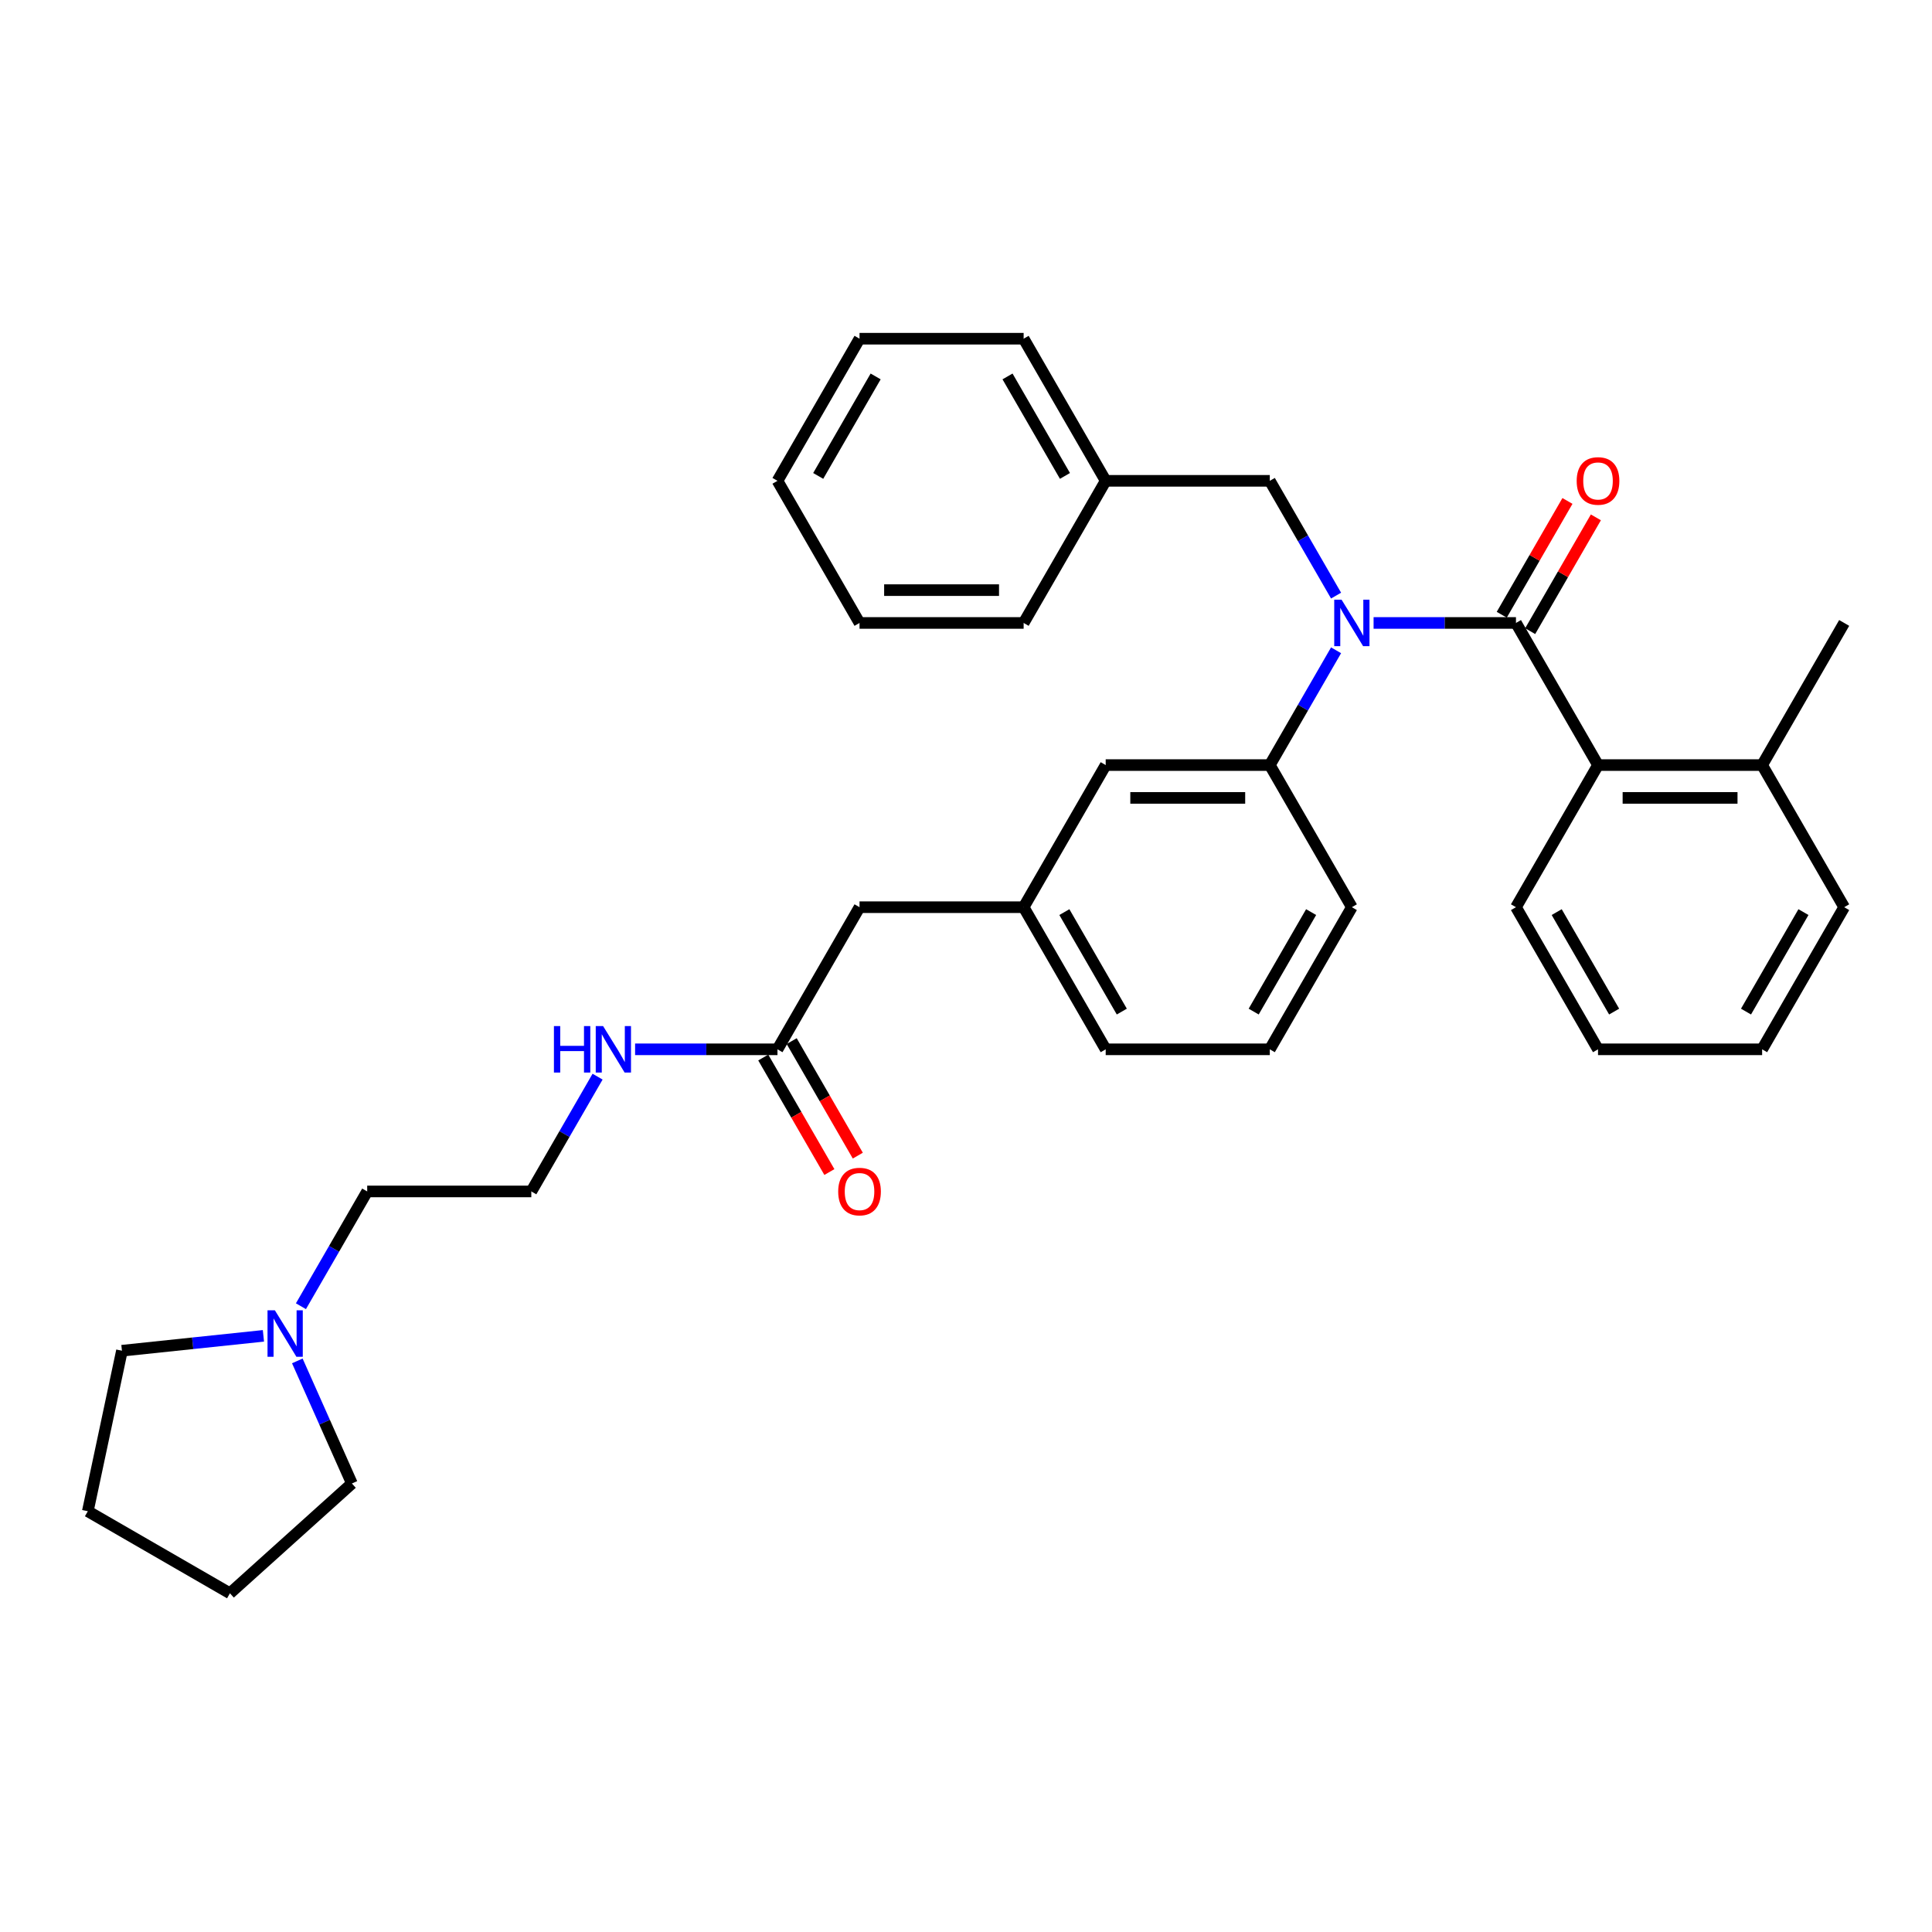 <?xml version='1.0' encoding='iso-8859-1'?>
<svg version='1.1' baseProfile='full'
              xmlns='http://www.w3.org/2000/svg'
                      xmlns:rdkit='http://www.rdkit.org/xml'
                      xmlns:xlink='http://www.w3.org/1999/xlink'
                  xml:space='preserve'
width='1000px' height='1000px' viewBox='0 0 1000 1000'>
<!-- END OF HEADER -->
<rect style='opacity:1.0;fill:#FFFFFF;stroke:none' width='1000' height='1000' x='0' y='0'> </rect>
<path class='bond-0' d='M 155.763,676.099 L 172.913,646.393' style='fill:none;fill-rule:evenodd;stroke:#0000FF;stroke-width:6px;stroke-linecap:butt;stroke-linejoin:miter;stroke-opacity:1' />
<path class='bond-0' d='M 172.913,646.393 L 190.063,616.688' style='fill:none;fill-rule:evenodd;stroke:#000000;stroke-width:6px;stroke-linecap:butt;stroke-linejoin:miter;stroke-opacity:1' />
<path class='bond-1' d='M 153.893,704.401 L 168.017,736.125' style='fill:none;fill-rule:evenodd;stroke:#0000FF;stroke-width:6px;stroke-linecap:butt;stroke-linejoin:miter;stroke-opacity:1' />
<path class='bond-1' d='M 168.017,736.125 L 182.141,767.849' style='fill:none;fill-rule:evenodd;stroke:#000000;stroke-width:6px;stroke-linecap:butt;stroke-linejoin:miter;stroke-opacity:1' />
<path class='bond-2' d='M 136.346,691.432 L 99.73,695.28' style='fill:none;fill-rule:evenodd;stroke:#0000FF;stroke-width:6px;stroke-linecap:butt;stroke-linejoin:miter;stroke-opacity:1' />
<path class='bond-2' d='M 99.73,695.28 L 63.115,699.129' style='fill:none;fill-rule:evenodd;stroke:#000000;stroke-width:6px;stroke-linecap:butt;stroke-linejoin:miter;stroke-opacity:1' />
<path class='bond-3' d='M 402.42,543.125 L 365.572,543.125' style='fill:none;fill-rule:evenodd;stroke:#000000;stroke-width:6px;stroke-linecap:butt;stroke-linejoin:miter;stroke-opacity:1' />
<path class='bond-3' d='M 365.572,543.125 L 328.723,543.125' style='fill:none;fill-rule:evenodd;stroke:#0000FF;stroke-width:6px;stroke-linecap:butt;stroke-linejoin:miter;stroke-opacity:1' />
<path class='bond-4' d='M 395.063,547.372 L 412.175,577.01' style='fill:none;fill-rule:evenodd;stroke:#000000;stroke-width:6px;stroke-linecap:butt;stroke-linejoin:miter;stroke-opacity:1' />
<path class='bond-4' d='M 412.175,577.01 L 429.286,606.647' style='fill:none;fill-rule:evenodd;stroke:#FF0000;stroke-width:6px;stroke-linecap:butt;stroke-linejoin:miter;stroke-opacity:1' />
<path class='bond-4' d='M 409.776,538.878 L 426.887,568.516' style='fill:none;fill-rule:evenodd;stroke:#000000;stroke-width:6px;stroke-linecap:butt;stroke-linejoin:miter;stroke-opacity:1' />
<path class='bond-4' d='M 426.887,568.516 L 443.998,598.153' style='fill:none;fill-rule:evenodd;stroke:#FF0000;stroke-width:6px;stroke-linecap:butt;stroke-linejoin:miter;stroke-opacity:1' />
<path class='bond-5' d='M 402.42,543.125 L 444.891,469.563' style='fill:none;fill-rule:evenodd;stroke:#000000;stroke-width:6px;stroke-linecap:butt;stroke-linejoin:miter;stroke-opacity:1' />
<path class='bond-6' d='M 309.307,557.277 L 292.156,586.982' style='fill:none;fill-rule:evenodd;stroke:#0000FF;stroke-width:6px;stroke-linecap:butt;stroke-linejoin:miter;stroke-opacity:1' />
<path class='bond-6' d='M 292.156,586.982 L 275.006,616.688' style='fill:none;fill-rule:evenodd;stroke:#000000;stroke-width:6px;stroke-linecap:butt;stroke-linejoin:miter;stroke-opacity:1' />
<path class='bond-7' d='M 190.063,616.688 L 275.006,616.688' style='fill:none;fill-rule:evenodd;stroke:#000000;stroke-width:6px;stroke-linecap:butt;stroke-linejoin:miter;stroke-opacity:1' />
<path class='bond-8' d='M 954.545,469.563 L 912.074,543.125' style='fill:none;fill-rule:evenodd;stroke:#000000;stroke-width:6px;stroke-linecap:butt;stroke-linejoin:miter;stroke-opacity:1' />
<path class='bond-8' d='M 933.462,472.103 L 903.732,523.597' style='fill:none;fill-rule:evenodd;stroke:#000000;stroke-width:6px;stroke-linecap:butt;stroke-linejoin:miter;stroke-opacity:1' />
<path class='bond-9' d='M 954.545,469.563 L 912.074,396.001' style='fill:none;fill-rule:evenodd;stroke:#000000;stroke-width:6px;stroke-linecap:butt;stroke-linejoin:miter;stroke-opacity:1' />
<path class='bond-10' d='M 691.548,308.287 L 674.397,278.581' style='fill:none;fill-rule:evenodd;stroke:#0000FF;stroke-width:6px;stroke-linecap:butt;stroke-linejoin:miter;stroke-opacity:1' />
<path class='bond-10' d='M 674.397,278.581 L 657.247,248.876' style='fill:none;fill-rule:evenodd;stroke:#000000;stroke-width:6px;stroke-linecap:butt;stroke-linejoin:miter;stroke-opacity:1' />
<path class='bond-11' d='M 710.964,322.438 L 747.813,322.438' style='fill:none;fill-rule:evenodd;stroke:#0000FF;stroke-width:6px;stroke-linecap:butt;stroke-linejoin:miter;stroke-opacity:1' />
<path class='bond-11' d='M 747.813,322.438 L 784.661,322.438' style='fill:none;fill-rule:evenodd;stroke:#000000;stroke-width:6px;stroke-linecap:butt;stroke-linejoin:miter;stroke-opacity:1' />
<path class='bond-12' d='M 691.548,336.59 L 674.397,366.295' style='fill:none;fill-rule:evenodd;stroke:#0000FF;stroke-width:6px;stroke-linecap:butt;stroke-linejoin:miter;stroke-opacity:1' />
<path class='bond-12' d='M 674.397,366.295 L 657.247,396.001' style='fill:none;fill-rule:evenodd;stroke:#000000;stroke-width:6px;stroke-linecap:butt;stroke-linejoin:miter;stroke-opacity:1' />
<path class='bond-13' d='M 792.017,326.685 L 809.02,297.235' style='fill:none;fill-rule:evenodd;stroke:#000000;stroke-width:6px;stroke-linecap:butt;stroke-linejoin:miter;stroke-opacity:1' />
<path class='bond-13' d='M 809.02,297.235 L 826.023,267.784' style='fill:none;fill-rule:evenodd;stroke:#FF0000;stroke-width:6px;stroke-linecap:butt;stroke-linejoin:miter;stroke-opacity:1' />
<path class='bond-13' d='M 777.304,318.191 L 794.308,288.741' style='fill:none;fill-rule:evenodd;stroke:#000000;stroke-width:6px;stroke-linecap:butt;stroke-linejoin:miter;stroke-opacity:1' />
<path class='bond-13' d='M 794.308,288.741 L 811.311,259.29' style='fill:none;fill-rule:evenodd;stroke:#FF0000;stroke-width:6px;stroke-linecap:butt;stroke-linejoin:miter;stroke-opacity:1' />
<path class='bond-14' d='M 784.661,322.438 L 827.132,396.001' style='fill:none;fill-rule:evenodd;stroke:#000000;stroke-width:6px;stroke-linecap:butt;stroke-linejoin:miter;stroke-opacity:1' />
<path class='bond-15' d='M 912.074,543.125 L 827.132,543.125' style='fill:none;fill-rule:evenodd;stroke:#000000;stroke-width:6px;stroke-linecap:butt;stroke-linejoin:miter;stroke-opacity:1' />
<path class='bond-16' d='M 827.132,543.125 L 784.661,469.563' style='fill:none;fill-rule:evenodd;stroke:#000000;stroke-width:6px;stroke-linecap:butt;stroke-linejoin:miter;stroke-opacity:1' />
<path class='bond-16' d='M 835.474,523.597 L 805.744,472.103' style='fill:none;fill-rule:evenodd;stroke:#000000;stroke-width:6px;stroke-linecap:butt;stroke-linejoin:miter;stroke-opacity:1' />
<path class='bond-17' d='M 572.304,248.876 L 529.833,175.314' style='fill:none;fill-rule:evenodd;stroke:#000000;stroke-width:6px;stroke-linecap:butt;stroke-linejoin:miter;stroke-opacity:1' />
<path class='bond-17' d='M 551.221,246.336 L 521.491,194.842' style='fill:none;fill-rule:evenodd;stroke:#000000;stroke-width:6px;stroke-linecap:butt;stroke-linejoin:miter;stroke-opacity:1' />
<path class='bond-18' d='M 572.304,248.876 L 529.833,322.438' style='fill:none;fill-rule:evenodd;stroke:#000000;stroke-width:6px;stroke-linecap:butt;stroke-linejoin:miter;stroke-opacity:1' />
<path class='bond-19' d='M 572.304,248.876 L 657.247,248.876' style='fill:none;fill-rule:evenodd;stroke:#000000;stroke-width:6px;stroke-linecap:butt;stroke-linejoin:miter;stroke-opacity:1' />
<path class='bond-20' d='M 529.833,175.314 L 444.891,175.314' style='fill:none;fill-rule:evenodd;stroke:#000000;stroke-width:6px;stroke-linecap:butt;stroke-linejoin:miter;stroke-opacity:1' />
<path class='bond-21' d='M 444.891,469.563 L 529.833,469.563' style='fill:none;fill-rule:evenodd;stroke:#000000;stroke-width:6px;stroke-linecap:butt;stroke-linejoin:miter;stroke-opacity:1' />
<path class='bond-22' d='M 529.833,469.563 L 572.304,543.125' style='fill:none;fill-rule:evenodd;stroke:#000000;stroke-width:6px;stroke-linecap:butt;stroke-linejoin:miter;stroke-opacity:1' />
<path class='bond-22' d='M 550.916,472.103 L 580.646,523.597' style='fill:none;fill-rule:evenodd;stroke:#000000;stroke-width:6px;stroke-linecap:butt;stroke-linejoin:miter;stroke-opacity:1' />
<path class='bond-23' d='M 529.833,469.563 L 572.304,396.001' style='fill:none;fill-rule:evenodd;stroke:#000000;stroke-width:6px;stroke-linecap:butt;stroke-linejoin:miter;stroke-opacity:1' />
<path class='bond-24' d='M 572.304,543.125 L 657.247,543.125' style='fill:none;fill-rule:evenodd;stroke:#000000;stroke-width:6px;stroke-linecap:butt;stroke-linejoin:miter;stroke-opacity:1' />
<path class='bond-25' d='M 657.247,543.125 L 699.718,469.563' style='fill:none;fill-rule:evenodd;stroke:#000000;stroke-width:6px;stroke-linecap:butt;stroke-linejoin:miter;stroke-opacity:1' />
<path class='bond-25' d='M 648.905,523.597 L 678.635,472.103' style='fill:none;fill-rule:evenodd;stroke:#000000;stroke-width:6px;stroke-linecap:butt;stroke-linejoin:miter;stroke-opacity:1' />
<path class='bond-26' d='M 699.718,469.563 L 657.247,396.001' style='fill:none;fill-rule:evenodd;stroke:#000000;stroke-width:6px;stroke-linecap:butt;stroke-linejoin:miter;stroke-opacity:1' />
<path class='bond-27' d='M 657.247,396.001 L 572.304,396.001' style='fill:none;fill-rule:evenodd;stroke:#000000;stroke-width:6px;stroke-linecap:butt;stroke-linejoin:miter;stroke-opacity:1' />
<path class='bond-27' d='M 644.506,412.989 L 585.046,412.989' style='fill:none;fill-rule:evenodd;stroke:#000000;stroke-width:6px;stroke-linecap:butt;stroke-linejoin:miter;stroke-opacity:1' />
<path class='bond-28' d='M 529.833,322.438 L 444.891,322.438' style='fill:none;fill-rule:evenodd;stroke:#000000;stroke-width:6px;stroke-linecap:butt;stroke-linejoin:miter;stroke-opacity:1' />
<path class='bond-28' d='M 517.092,305.45 L 457.632,305.45' style='fill:none;fill-rule:evenodd;stroke:#000000;stroke-width:6px;stroke-linecap:butt;stroke-linejoin:miter;stroke-opacity:1' />
<path class='bond-29' d='M 444.891,175.314 L 402.42,248.876' style='fill:none;fill-rule:evenodd;stroke:#000000;stroke-width:6px;stroke-linecap:butt;stroke-linejoin:miter;stroke-opacity:1' />
<path class='bond-29' d='M 453.233,194.842 L 423.503,246.336' style='fill:none;fill-rule:evenodd;stroke:#000000;stroke-width:6px;stroke-linecap:butt;stroke-linejoin:miter;stroke-opacity:1' />
<path class='bond-30' d='M 444.891,322.438 L 402.42,248.876' style='fill:none;fill-rule:evenodd;stroke:#000000;stroke-width:6px;stroke-linecap:butt;stroke-linejoin:miter;stroke-opacity:1' />
<path class='bond-31' d='M 784.661,469.563 L 827.132,396.001' style='fill:none;fill-rule:evenodd;stroke:#000000;stroke-width:6px;stroke-linecap:butt;stroke-linejoin:miter;stroke-opacity:1' />
<path class='bond-32' d='M 827.132,396.001 L 912.074,396.001' style='fill:none;fill-rule:evenodd;stroke:#000000;stroke-width:6px;stroke-linecap:butt;stroke-linejoin:miter;stroke-opacity:1' />
<path class='bond-32' d='M 839.873,412.989 L 899.333,412.989' style='fill:none;fill-rule:evenodd;stroke:#000000;stroke-width:6px;stroke-linecap:butt;stroke-linejoin:miter;stroke-opacity:1' />
<path class='bond-33' d='M 912.074,396.001 L 954.545,322.438' style='fill:none;fill-rule:evenodd;stroke:#000000;stroke-width:6px;stroke-linecap:butt;stroke-linejoin:miter;stroke-opacity:1' />
<path class='bond-34' d='M 182.141,767.849 L 119.017,824.686' style='fill:none;fill-rule:evenodd;stroke:#000000;stroke-width:6px;stroke-linecap:butt;stroke-linejoin:miter;stroke-opacity:1' />
<path class='bond-35' d='M 63.115,699.129 L 45.455,782.215' style='fill:none;fill-rule:evenodd;stroke:#000000;stroke-width:6px;stroke-linecap:butt;stroke-linejoin:miter;stroke-opacity:1' />
<path class='bond-36' d='M 45.455,782.215 L 119.017,824.686' style='fill:none;fill-rule:evenodd;stroke:#000000;stroke-width:6px;stroke-linecap:butt;stroke-linejoin:miter;stroke-opacity:1' />
<path  class='atom-0' d='M 142.275 678.222
L 150.157 690.963
Q 150.939 692.221, 152.196 694.497
Q 153.453 696.774, 153.521 696.909
L 153.521 678.222
L 156.715 678.222
L 156.715 702.278
L 153.419 702.278
L 144.959 688.347
Q 143.974 686.716, 142.92 684.848
Q 141.901 682.979, 141.595 682.401
L 141.595 702.278
L 138.469 702.278
L 138.469 678.222
L 142.275 678.222
' fill='#0000FF'/>
<path  class='atom-2' d='M 286.711 531.097
L 289.973 531.097
L 289.973 541.325
L 302.272 541.325
L 302.272 531.097
L 305.534 531.097
L 305.534 555.153
L 302.272 555.153
L 302.272 544.043
L 289.973 544.043
L 289.973 555.153
L 286.711 555.153
L 286.711 531.097
' fill='#0000FF'/>
<path  class='atom-2' d='M 312.16 531.097
L 320.042 543.839
Q 320.824 545.096, 322.081 547.372
Q 323.338 549.649, 323.406 549.785
L 323.406 531.097
L 326.6 531.097
L 326.6 555.153
L 323.304 555.153
L 314.844 541.223
Q 313.859 539.592, 312.805 537.723
Q 311.786 535.854, 311.48 535.277
L 311.48 555.153
L 308.354 555.153
L 308.354 531.097
L 312.16 531.097
' fill='#0000FF'/>
<path  class='atom-3' d='M 433.848 616.756
Q 433.848 610.979, 436.702 607.752
Q 439.556 604.524, 444.891 604.524
Q 450.225 604.524, 453.079 607.752
Q 455.933 610.979, 455.933 616.756
Q 455.933 622.6, 453.045 625.929
Q 450.157 629.225, 444.891 629.225
Q 439.59 629.225, 436.702 625.929
Q 433.848 622.634, 433.848 616.756
M 444.891 626.507
Q 448.56 626.507, 450.531 624.061
Q 452.536 621.58, 452.536 616.756
Q 452.536 612.033, 450.531 609.654
Q 448.56 607.242, 444.891 607.242
Q 441.221 607.242, 439.217 609.62
Q 437.246 611.999, 437.246 616.756
Q 437.246 621.614, 439.217 624.061
Q 441.221 626.507, 444.891 626.507
' fill='#FF0000'/>
<path  class='atom-6' d='M 694.401 310.41
L 702.283 323.152
Q 703.065 324.409, 704.322 326.685
Q 705.579 328.962, 705.647 329.098
L 705.647 310.41
L 708.841 310.41
L 708.841 334.466
L 705.545 334.466
L 697.085 320.536
Q 696.1 318.905, 695.046 317.036
Q 694.027 315.167, 693.721 314.59
L 693.721 334.466
L 690.595 334.466
L 690.595 310.41
L 694.401 310.41
' fill='#0000FF'/>
<path  class='atom-8' d='M 816.089 248.944
Q 816.089 243.168, 818.943 239.94
Q 821.797 236.712, 827.132 236.712
Q 832.466 236.712, 835.32 239.94
Q 838.174 243.168, 838.174 248.944
Q 838.174 254.788, 835.286 258.118
Q 832.398 261.414, 827.132 261.414
Q 821.831 261.414, 818.943 258.118
Q 816.089 254.822, 816.089 248.944
M 827.132 258.695
Q 830.801 258.695, 832.772 256.249
Q 834.777 253.769, 834.777 248.944
Q 834.777 244.221, 832.772 241.843
Q 830.801 239.43, 827.132 239.43
Q 823.462 239.43, 821.458 241.809
Q 819.487 244.187, 819.487 248.944
Q 819.487 253.803, 821.458 256.249
Q 823.462 258.695, 827.132 258.695
' fill='#FF0000'/>
</svg>
